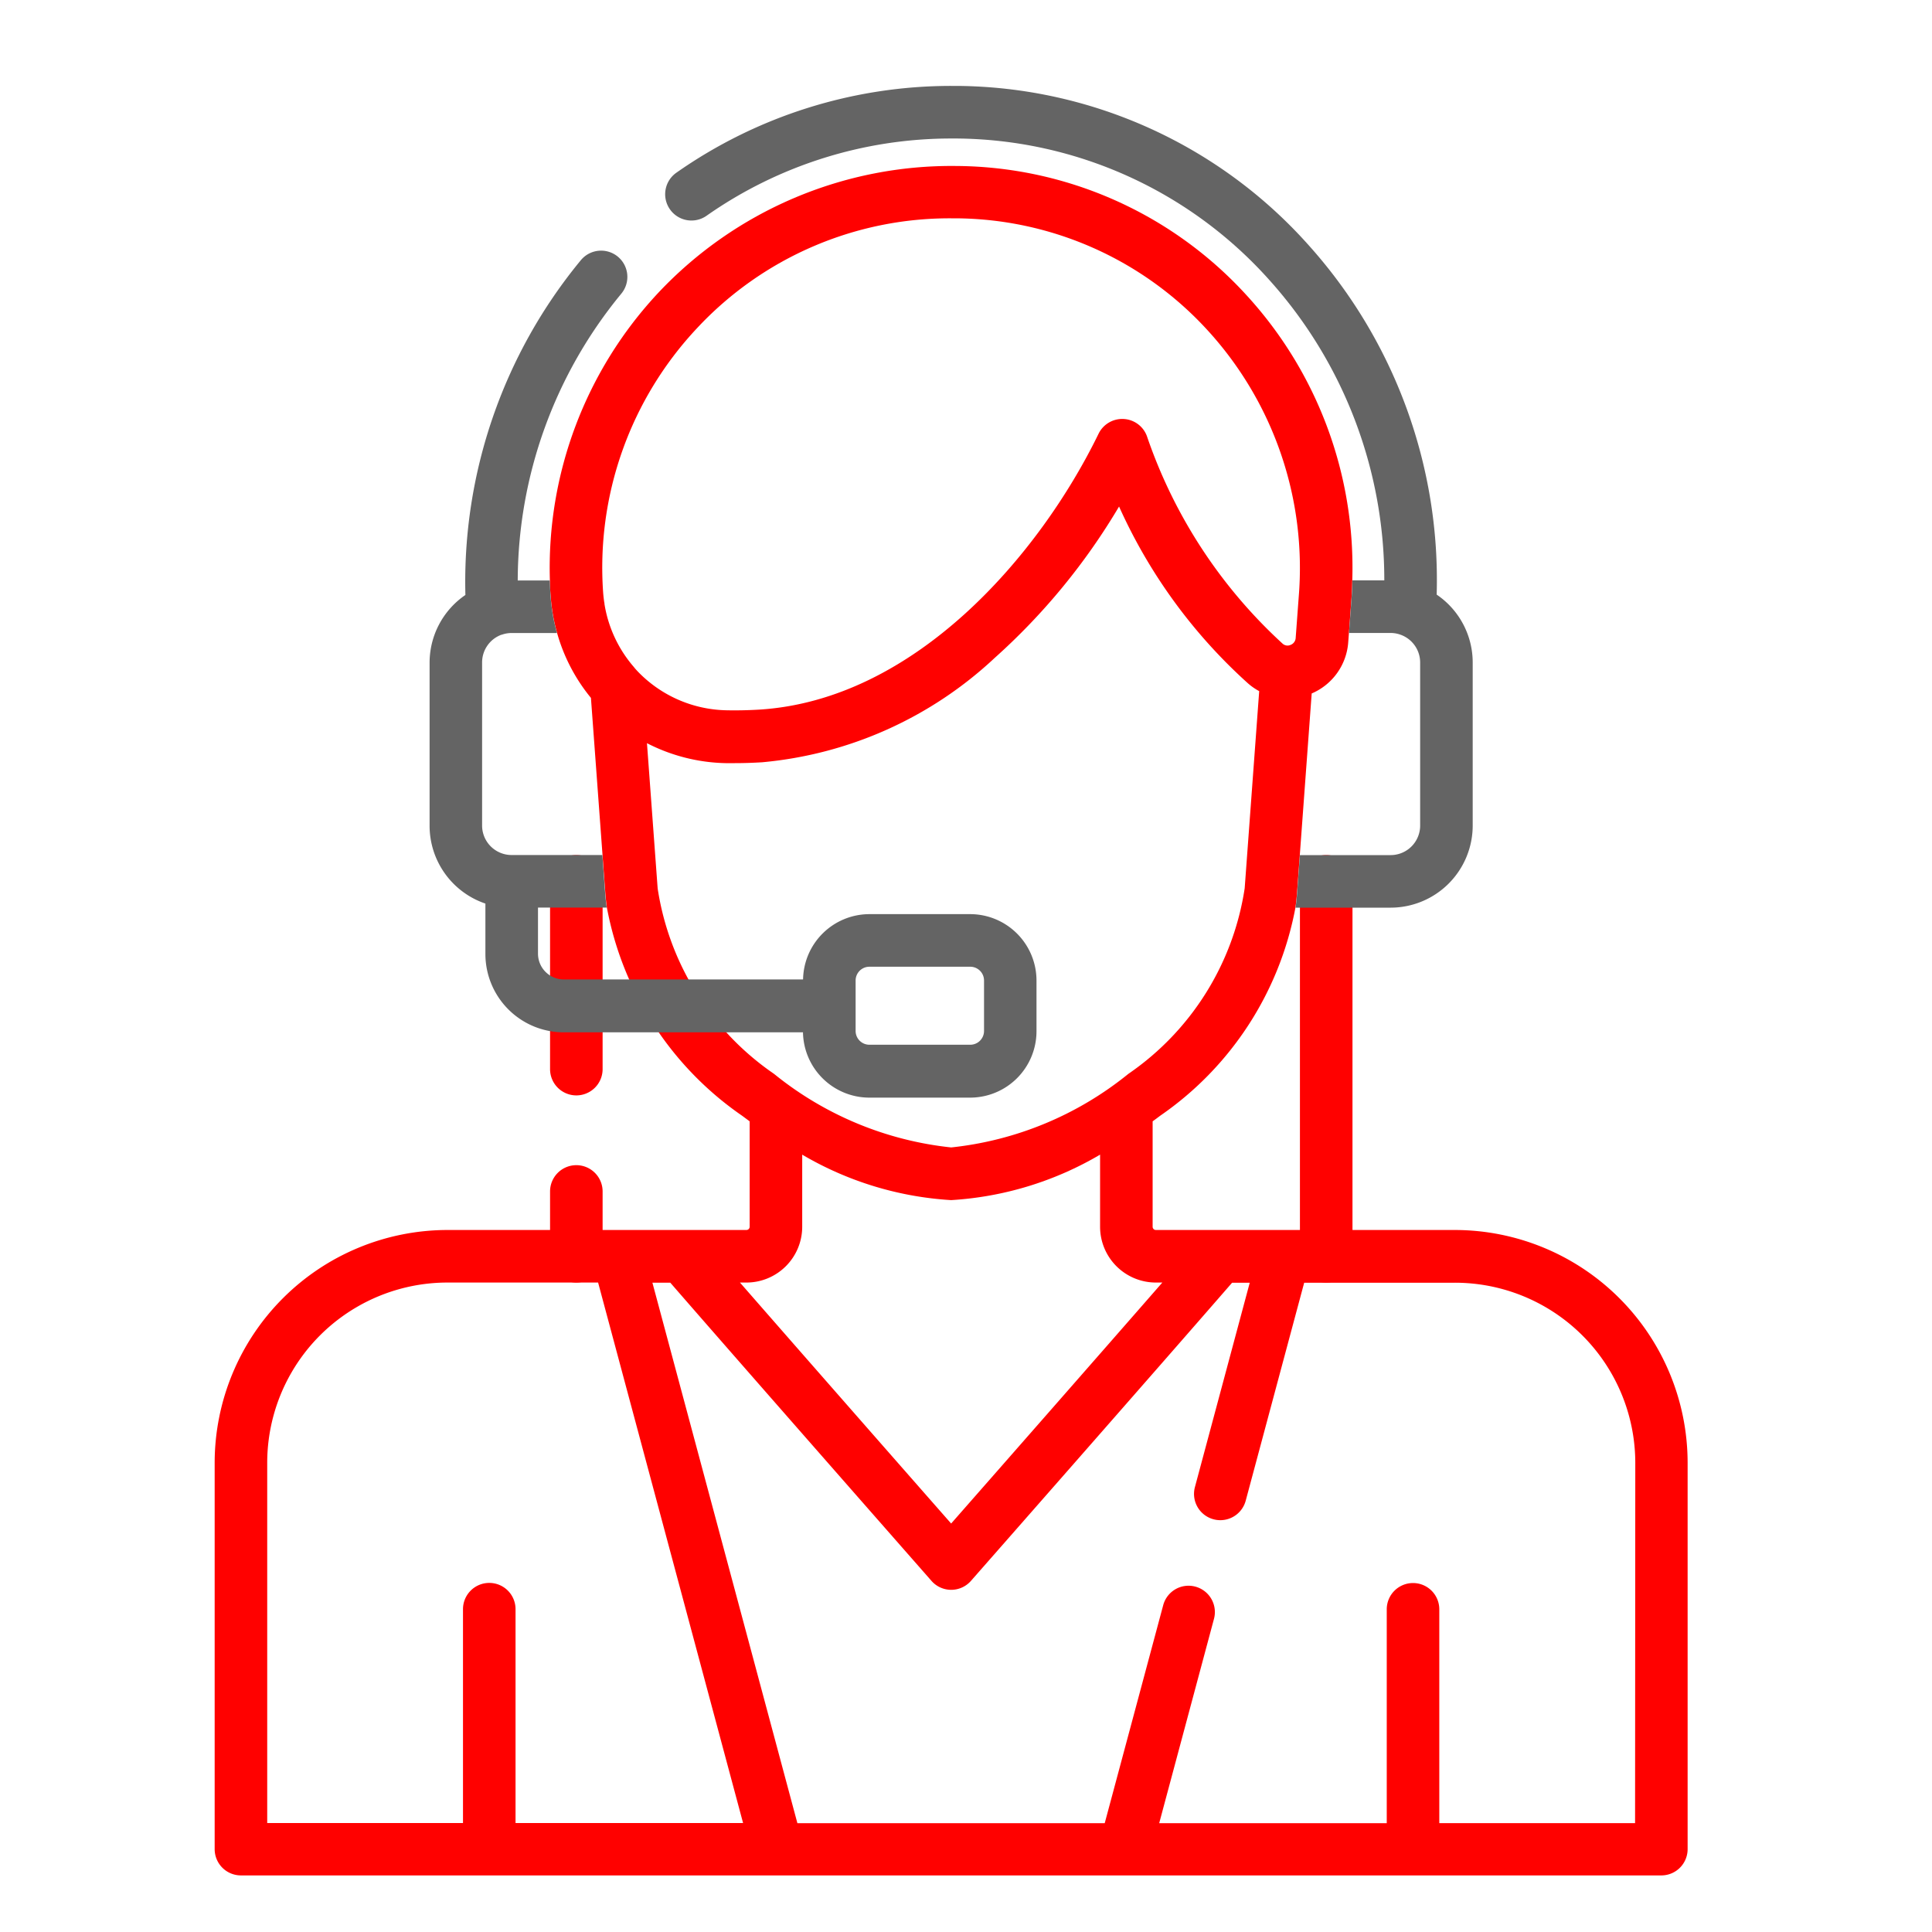 <svg xmlns="http://www.w3.org/2000/svg" width="45" height="45" viewBox="0 0 45 45">
  <g id="Grupo_2820" data-name="Grupo 2820" transform="translate(-1094 -5057)">
    <g id="Grupo_2804" data-name="Grupo 2804">
      <rect id="Retângulo_1542" data-name="Retângulo 1542" width="45" height="45" transform="translate(1094 5057)" fill="none"/>
      <g id="Grupo_2686" data-name="Grupo 2686" transform="translate(5410.362 3978.544)">
        <g id="Grupo_2687" data-name="Grupo 2687">
          <g id="g1679" transform="translate(-4286.084 1098.372)">
            <g id="path1681" transform="translate(0 0)">
              <path id="Caminho_2633" data-name="Caminho 2633" d="M-3897.834,1383.075a.612.612,0,0,1-.612-.612v-8.733a.612.612,0,0,1,.612-.612.612.612,0,0,1,.612.612v8.733A.612.612,0,0,1-3897.834,1383.075Z" transform="translate(3898.446 -1373.118)" fill="#ff0100"/>
            </g>
          </g>
          <g id="g1683" transform="translate(-4303.554 1098.372)">
            <g id="path1685" transform="translate(0 0)">
              <path id="Caminho_2634" data-name="Caminho 2634" d="M-4183.2,1378.715a.612.612,0,0,1-.612-.612v-4.374a.612.612,0,0,1,.612-.612.612.612,0,0,1,.612.612v4.374A.612.612,0,0,1-4183.2,1378.715Z" transform="translate(4183.816 -1373.117)" fill="#ff0100"/>
            </g>
          </g>
          <g id="g1687" transform="translate(-4303.554 1105.595)">
            <g id="path1689" transform="translate(0)">
              <path id="Caminho_2635" data-name="Caminho 2635" d="M-4183.2,1493.844a.612.612,0,0,1-.612-.612v-1.51a.612.612,0,0,1,.612-.612.612.612,0,0,1,.612.612v1.51A.612.612,0,0,1-4183.2,1493.844Z" transform="translate(4183.816 -1491.11)" fill="#ff0100"/>
            </g>
          </g>
          <path id="Caminho_2636" data-name="Caminho 2636" d="M-4282.474,1135.68h-6.965a.076.076,0,0,1-.076-.076v-2.455q.089-.064.174-.129a7.58,7.58,0,0,0,3.152-4.848q.025-.179.038-.359l.064-.865.277-3.765a1.406,1.406,0,0,0,.851-1.194l.016-.213.055-.747c.012-.16.02-.319.023-.478a9.386,9.386,0,0,0-2.472-6.654,9.224,9.224,0,0,0-6.754-3,9.374,9.374,0,0,0-6.929,2.944,9.378,9.378,0,0,0-2.534,6.711c0,.128.01.255.02.383a4.208,4.208,0,0,0,.148.841,4.149,4.149,0,0,0,.788,1.51l.27,3.662.064.865q.013.18.038.359a7.579,7.579,0,0,0,3.151,4.848l.174.129v2.455a.076.076,0,0,1-.076.076h-6.965a5.427,5.427,0,0,0-5.42,5.421v9a.612.612,0,0,0,.612.612h33.084a.612.612,0,0,0,.612-.612v-9A5.426,5.426,0,0,0-4282.474,1135.68Zm-19.037-13.013c-.029-.031-.059-.063-.087-.1a2.953,2.953,0,0,1-.685-1.469c0-.013,0-.025-.005-.037q-.016-.109-.025-.22a8.15,8.15,0,0,1,2.186-6.166,8.041,8.041,0,0,1,5.918-2.559h.1a8.011,8.011,0,0,1,5.867,2.6,8.2,8.2,0,0,1,2.13,6.214l-.071.959a.184.184,0,0,1-.119.163.171.171,0,0,1-.187-.03,11.65,11.65,0,0,1-3.159-4.832.611.611,0,0,0-.543-.4.613.613,0,0,0-.583.343c-1.377,2.828-4.277,6.208-7.916,6.427-.257.015-.509.02-.749.015A2.945,2.945,0,0,1-4301.511,1122.667Zm.467,5.056-.249-3.382a4.183,4.183,0,0,0,1.832.465l.213,0c.208,0,.42-.007.636-.02a9.13,9.13,0,0,0,5.415-2.428,14.958,14.958,0,0,0,2.9-3.529,12.34,12.34,0,0,0,3,4.116,1.4,1.4,0,0,0,.264.184l-.338,4.592a6.4,6.4,0,0,1-2.709,4.322,7.862,7.862,0,0,1-4.127,1.714,7.862,7.862,0,0,1-4.127-1.714A6.4,6.4,0,0,1-4301.044,1127.723Zm2.067,9.181a1.3,1.3,0,0,0,1.3-1.3v-1.679a7.749,7.749,0,0,0,3.469,1.059,7.751,7.751,0,0,0,3.469-1.059v1.679a1.3,1.3,0,0,0,1.3,1.3h.15c-1.54,1.764-3.925,4.481-4.919,5.613-.995-1.132-3.379-3.849-4.919-5.613Zm-11.161,4.2a4.2,4.2,0,0,1,4.2-4.2h3.507l3.377,12.589h-5.3v-4.981a.612.612,0,0,0-.612-.612.612.612,0,0,0-.612.612v4.981h-4.56Zm31.86,8.392h-4.56v-4.981a.612.612,0,0,0-.612-.612.612.612,0,0,0-.612.612v4.981h-5.3l1.276-4.759a.613.613,0,0,0-.433-.75.611.611,0,0,0-.75.433l-1.362,5.077h-7.158l-3.377-12.589h.417c1.729,1.99,6.038,6.893,6.083,6.945a.61.61,0,0,0,.459.208.612.612,0,0,0,.46-.208c.045-.051,4.354-4.955,6.083-6.945h.411l-1.277,4.76a.612.612,0,0,0,.433.75.609.609,0,0,0,.159.021.613.613,0,0,0,.591-.454l1.362-5.077h3.512a4.2,4.2,0,0,1,4.2,4.2Z" transform="translate(0 -28.575)" fill="#ff0100"/>
        </g>
        <g id="Grupo_2685" data-name="Grupo 2685" transform="translate(-4306.354 1080.456)">
          <path id="Caminho_2631" data-name="Caminho 2631" d="M-4216.957,1158.589h-2.349a1.548,1.548,0,0,0-1.545,1.521h-5.574a.6.6,0,0,1-.6-.6v-1.074h1.6q-.025-.179-.038-.359l-.063-.865h-2.115a.687.687,0,0,1-.686-.687v-3.8a.687.687,0,0,1,.451-.644l.007,0a.681.681,0,0,1,.229-.04h1.057a4.243,4.243,0,0,1-.148-.841q-.014-.192-.02-.383h-.746a10.54,10.54,0,0,1,2.411-6.678.612.612,0,0,0-.077-.862.612.612,0,0,0-.862.078,11.777,11.777,0,0,0-2.691,7.8,1.911,1.911,0,0,0-.834,1.578v3.8a1.914,1.914,0,0,0,1.3,1.81v1.176a1.825,1.825,0,0,0,1.823,1.823h5.574a1.548,1.548,0,0,0,1.545,1.521h2.349a1.547,1.547,0,0,0,1.545-1.545v-1.175A1.547,1.547,0,0,0-4216.957,1158.589Zm.321,2.721a.321.321,0,0,1-.321.321h-2.349a.321.321,0,0,1-.321-.321v-1.175a.321.321,0,0,1,.321-.321h2.349a.321.321,0,0,1,.321.321Z" transform="translate(4229.548 -1139.297)" fill="#646464"/>
          <path id="Caminho_2632" data-name="Caminho 2632" d="M-4121.949,1092.306a11.673,11.673,0,0,0-2.985-8.142,11.079,11.079,0,0,0-8.177-3.707h-.146a11.141,11.141,0,0,0-6.4,2.021.612.612,0,0,0-.152.852.612.612,0,0,0,.853.152,9.922,9.922,0,0,1,5.7-1.8h.126a9.87,9.87,0,0,1,7.287,3.3,10.442,10.442,0,0,1,2.674,6.992h-.744c0,.159-.011.318-.023.478l-.055.747h.97a.684.684,0,0,1,.225.039l.022.008a.687.687,0,0,1,.44.64v3.8a.688.688,0,0,1-.687.687h-2.113l-.064.865q-.013.18-.038.359h2.215a1.913,1.913,0,0,0,1.911-1.911v-3.8A1.91,1.91,0,0,0-4121.949,1092.306Z" transform="translate(4145.404 -1080.456)" fill="#646464"/>
        </g>
      </g>
    </g>
  </g>
</svg>
